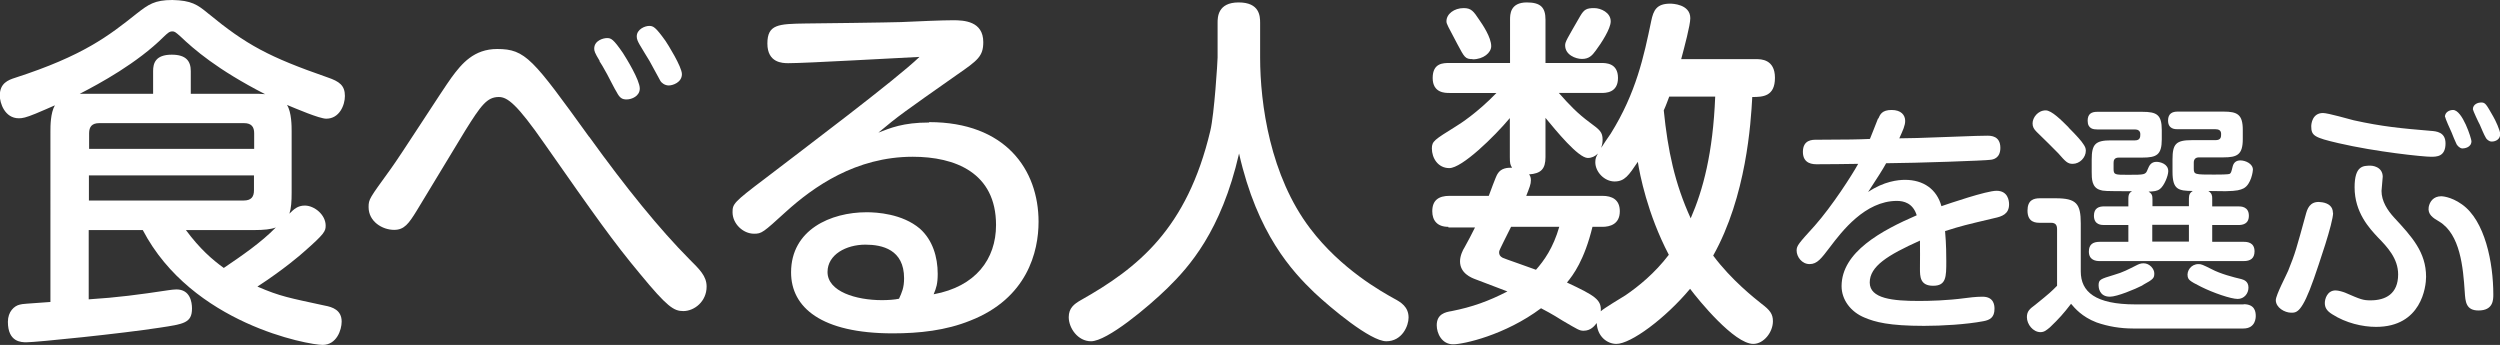 <?xml version="1.0" encoding="UTF-8"?>
<svg id="_レイヤー_2" data-name="レイヤー 2" xmlns="http://www.w3.org/2000/svg" viewBox="0 0 123.44 17.03">
  <rect x="0" y="0" width="123.44" height="17.03" fill="#333333" stroke="none"/>
  <defs>
    <style>
      .cls-1 {
        fill: #fff;
      }
    </style>
  </defs>
  <g id="_レイヤー_1-2" data-name="レイヤー 1">
    <g id="top_search_cap_personnum">
      <g>
        <path class="cls-1" d="M14.4,9.51c0,.43-.02.76-.11,1.04.22-.22.41-.4.76-.4.47,0,1.03.45,1.03.99,0,.27-.05.4-1.08,1.3-.14.13-1.01.88-2.29,1.71,1.13.49,1.58.56,3.33.94.38.07.83.22.83.79,0,.41-.25,1.15-.94,1.15s-6.45-1.03-8.88-5.67h-2.67v3.42c1.42-.09,2.47-.23,3.93-.45.14-.02.29-.04.4-.04.68,0,.77.63.77.94,0,.72-.41.77-1.6.95-1.87.29-6.09.72-6.57.72-.25,0-.92,0-.92-1.01,0-.5.31-.79.59-.85.14-.04.29-.04,1.51-.13V6.48c0-.25,0-.9.22-1.28-.25.11-.61.27-.95.41-.49.2-.65.23-.83.23-.7,0-.94-.76-.94-1.12,0-.61.41-.77.76-.88C4.12,2.75,5.38,1.76,6.75.67c.58-.45.88-.67,1.76-.67.94.02,1.24.23,1.75.65,1.91,1.57,3.01,2.16,5.91,3.17.59.2.86.4.86.92,0,.45-.27,1.12-.92,1.12-.34,0-1.48-.49-1.94-.68.23.36.23,1.06.23,1.31v3.02ZM7.56,3.51c0-.38.11-.81.92-.81.7,0,.94.31.94.81v1.12h3.13c.18,0,.29,0,.54.02-2.38-1.22-3.53-2.23-4.18-2.85-.25-.22-.29-.25-.4-.25-.14,0-.22.07-.43.27-1.31,1.3-3.15,2.3-4.14,2.81h3.62v-1.12ZM12.55,7.35v-.77c0-.31-.13-.5-.5-.5h-7.15c-.36,0-.5.18-.5.5v.77h8.16ZM12.55,8.66H4.39v1.24h7.65c.36,0,.5-.18.5-.5v-.74ZM9.18,11.36c.68.92,1.3,1.46,1.87,1.87.9-.61,1.85-1.26,2.57-2-.23.09-.58.13-1.08.13h-3.37Z"/>
        <path class="cls-1" d="M29.09,6.75c1.8,2.5,3.48,4.57,4.95,6.05.5.5.85.83.85,1.35,0,.74-.61,1.21-1.15,1.21-.47,0-.79-.2-2.14-1.84-1.31-1.57-2.2-2.83-4.72-6.43-1.35-1.94-1.82-2.3-2.25-2.3-.58,0-.88.41-1.66,1.66-.38.61-2.03,3.37-2.38,3.93-.41.67-.63.97-1.13.97-.58,0-1.26-.41-1.26-1.12,0-.4.04-.43,1.08-1.87.5-.68,2.56-3.91,3.02-4.54.5-.68,1.1-1.4,2.25-1.4,1.4,0,1.76.49,4.54,4.34ZM29.61,3.01c-.25-.41-.27-.5-.27-.61,0-.4.45-.52.63-.52.2,0,.31.04.79.74.16.25.83,1.33.83,1.75,0,.38-.4.54-.65.54-.22,0-.34-.07-.49-.36-.09-.13-.4-.76-.47-.88-.2-.36-.29-.52-.38-.65ZM31.58,2.2c-.09-.16-.14-.27-.14-.4,0-.36.41-.52.61-.52s.31.04.81.74c.11.16.81,1.28.81,1.64,0,.41-.45.56-.65.56-.22,0-.38-.16-.41-.22,0,0-.45-.83-.54-.99-.13-.22-.36-.58-.49-.81Z"/>
        <path class="cls-1" d="M45.88,6.03c3.76,0,5.4,2.34,5.4,4.92,0,1.48-.56,3.78-3.37,4.88-1.21.49-2.52.63-3.83.63-3.53,0-5.02-1.28-5.02-3.01,0-2.11,1.96-2.97,3.73-2.97.49,0,1.76.07,2.63.81.63.56.88,1.4.88,2.23,0,.49-.07.7-.2,1.01,2.07-.38,3.08-1.73,3.08-3.42,0-2.59-2.03-3.37-4.11-3.37-2.81,0-4.9,1.48-6.27,2.72-1.13,1.03-1.19,1.08-1.57,1.08-.54,0-1.06-.49-1.06-1.06,0-.41.05-.49,1.6-1.66,1.85-1.42,6.46-4.88,7.63-6.01-1.1.05-5.56.31-6.48.31-.29,0-1.03-.02-1.03-.97s.54-.97,1.89-.99c.34,0,4.2-.05,4.72-.07.86-.04,2.03-.09,2.56-.09s1.49.04,1.49,1.08c0,.7-.27.9-1.31,1.62-2.59,1.82-2.88,2.02-3.87,2.85.59-.23,1.22-.5,2.5-.5ZM44.64,13.74c0-1.42-1.08-1.66-1.91-1.66-.95,0-1.87.49-1.87,1.35,0,.97,1.42,1.39,2.68,1.39.29,0,.63-.02.85-.07.14-.31.25-.54.25-1.01Z"/>
        <path class="cls-1" d="M60.12,1.13c0-.27,0-1.01,1.04-1.01s1.06.68,1.06,1.01v1.71c0,2.3.5,5.85,2.47,8.44,1.53,2.02,3.55,3.13,4.14,3.46.34.18.72.41.72.94,0,.41-.32,1.17-1.1,1.17s-2.74-1.64-3.56-2.41c-1.08-1.04-2.81-2.88-3.71-6.86-.88,3.84-2.47,5.6-3.53,6.64-.97.95-2.99,2.63-3.78,2.63-.65,0-1.1-.65-1.1-1.19,0-.45.27-.65.58-.83,2.84-1.6,5.26-3.53,6.41-8.37.2-.83.36-3.44.36-3.62v-1.71Z"/>
        <path class="cls-1" d="M71.51,11.2c-.54,0-.79-.31-.79-.77,0-.54.31-.76.85-.76h1.94c.07-.18.34-.94.43-1.08.18-.31.52-.31.72-.31-.09-.14-.11-.22-.11-.52v-1.93c-.77.92-2.36,2.47-2.99,2.47-.56,0-.86-.5-.86-.97,0-.36.13-.43,1.17-1.08.23-.14,1.06-.67,2.02-1.66h-2.32c-.22,0-.83,0-.83-.74s.52-.74.83-.74h2.99V.97c0-.25,0-.85.83-.85.68,0,.92.25.92.85v2.14h2.75c.23,0,.83,0,.83.74s-.61.74-.83.74h-2.09c.52.59.92,1.01,1.53,1.46.49.36.63.47.63.85,0,.18-.04.31-.07.4.07-.11.38-.58.47-.7,1.26-2.02,1.64-3.83,2-5.56.11-.54.27-.86.94-.86.09,0,.99.02.99.72,0,.34-.29,1.42-.45,2.02h3.71c.22,0,.92,0,.92.92s-.59.95-1.12.95c-.07,1.28-.29,4.9-1.93,7.83.9,1.21,2.05,2.11,2.39,2.38.41.31.56.5.56.86,0,.54-.45,1.12-.97,1.12-.94,0-2.7-2.16-3.12-2.72-1.24,1.48-2.93,2.72-3.64,2.72-.45,0-.94-.36-.97-1.03-.11.14-.29.38-.65.38-.2,0-.27-.05-1.04-.5-.11-.07-.5-.32-1.06-.61-1.78,1.33-3.83,1.78-4.34,1.78-.56,0-.81-.54-.81-.94,0-.56.43-.65.74-.7,1.01-.2,1.82-.49,2.75-.97-.13-.05-1.42-.54-1.55-.59-.25-.09-.79-.31-.79-.9,0-.27.14-.56.22-.68.25-.45.27-.5.52-.99h-1.31ZM72.72,2.92c-.38,0-.41-.09-.76-.74-.47-.9-.54-.99-.54-1.13,0-.36.38-.65.85-.65.38,0,.49.16.77.58.16.23.59.86.59,1.3,0,.32-.38.65-.92.65ZM74.61,11.2c-.14.29-.32.63-.36.72-.14.31-.23.43-.23.54s.04.2.18.27c.07.04,1.39.49,1.64.59.4-.45.85-1.08,1.15-2.12h-2.38ZM78.63,11.2c-.4,1.64-.95,2.38-1.26,2.75,1.39.65,1.71.85,1.67,1.42.14-.14,1.03-.67,1.22-.79.63-.43,1.44-1.08,2.14-2-1.06-2.02-1.44-4-1.53-4.59-.45.67-.65.97-1.15.97s-.95-.47-.95-.95c0-.18.04-.27.13-.43-.14.14-.31.22-.5.22-.47,0-1.57-1.35-2.09-1.98v1.94c0,.58-.22.81-.81.85.05.07.09.14.09.29,0,.2-.07.36-.23.77h3.76c.47,0,.86.18.86.76,0,.65-.5.77-.86.77h-.49ZM79.53,1.06c0,.36-.47,1.08-.74,1.44-.18.25-.34.41-.68.41-.31,0-.83-.2-.83-.67,0-.18.09-.31.74-1.44.2-.34.32-.4.7-.4.32,0,.81.22.81.65ZM82.42,4.77c-.04.11-.18.49-.27.68.2,1.98.54,3.6,1.33,5.33.61-1.4,1.1-3.22,1.21-6.01h-2.27Z"/>
        <path class="cls-1" d="M92.75,5.85c.08-.2.18-.42.65-.42s.67.25.67.54c0,.23-.11.46-.29.86.36,0,1.24-.02,2.42-.07,1.14-.05,1.83-.06,1.92-.06.17,0,.65,0,.65.6,0,.53-.38.58-.49.59-.2.04-3.65.16-5.15.17-.16.3-.41.68-.89,1.42.78-.53,1.49-.6,1.82-.6.91,0,1.57.46,1.8,1.3.38-.13,2.22-.76,2.72-.76.56,0,.62.48.62.67,0,.48-.35.6-.73.68-1.43.34-1.58.37-2.43.64.06.65.06,1.26.06,1.48,0,.78,0,1.22-.65,1.22s-.65-.46-.65-.85c0-.22.01-1.18,0-1.38-1.6.72-2.48,1.27-2.48,2.07s1.15.91,2.43.91c.5,0,1.39-.02,2.28-.14.14-.02.53-.07.86-.07.59,0,.59.47.59.6,0,.42-.22.55-.55.61-.85.16-2.04.23-2.93.23-1.74,0-2.42-.19-2.94-.41-.68-.28-1.13-.88-1.13-1.55,0-1.69,1.98-2.75,3.71-3.5-.19-.61-.65-.71-.98-.71-1.57,0-2.72,1.51-3.31,2.29-.42.55-.62.83-1,.83s-.64-.36-.64-.67c0-.24.1-.35.89-1.22.86-.97,1.85-2.51,2.15-3.06-.55.01-1.51.02-2.03.02-.18,0-.7,0-.7-.61s.48-.6.67-.6c1.74-.01,1.93-.01,2.64-.04.12-.28.28-.72.4-1.01Z"/>
        <path class="cls-1" d="M110.78,15.02c.54,0,.6.35.6.58,0,.07,0,.62-.61.62h-5.46c-.61,0-1.22-.1-1.79-.3-.73-.28-1.08-.71-1.26-.92-.36.47-.6.74-1.04,1.16-.17.14-.28.24-.47.24-.36,0-.67-.38-.67-.74,0-.29.14-.41.4-.6.77-.62.8-.66,1.09-.95v-2.79c0-.19-.06-.32-.3-.32h-.55c-.19,0-.61-.01-.61-.6,0-.52.3-.61.61-.61h.78c1.02,0,1.24.26,1.24,1.24v2.37c0,1.01.72,1.63,2.7,1.63h5.35ZM102.14,6.3c.38.38.65.68.73.82.07.1.12.19.12.32,0,.34-.3.65-.65.65-.25,0-.35-.11-.71-.52-.18-.19-.71-.71-1.07-1.06-.14-.14-.2-.25-.2-.42,0-.28.26-.64.65-.64.29,0,.77.48,1.13.84ZM106.27,10.18h1.81v-.38c0-.2.06-.29.19-.37-.71-.01-1-.06-1-.95v-.61c0-.76.17-.95.95-.95h1.17c.28,0,.28-.16.28-.31,0-.18-.13-.23-.28-.23h-1.87c-.12,0-.47,0-.47-.43,0-.35.22-.44.47-.44h2.27c.68,0,.95.14.95.9v.46c0,.77-.28.9-.95.9h-1.21c-.19,0-.26.11-.26.26v.3c0,.29.07.29,1,.29.26,0,.71,0,.78-.04.06-.05.07-.07.14-.36.05-.2.18-.3.38-.3.25,0,.62.16.62.46,0,.06-.08.72-.46.92-.17.08-.31.13-.89.14-.14,0-.73-.01-.85-.01.17.11.19.22.19.36v.4h1.29c.12,0,.52,0,.52.46,0,.42-.32.46-.52.46h-1.29v.83h1.56c.16,0,.53.02.53.47,0,.36-.22.48-.53.48h-7.12c-.18,0-.53-.04-.53-.47,0-.35.2-.48.53-.48h1.42v-.83h-1.2c-.12,0-.5,0-.5-.46,0-.38.25-.46.5-.46h1.2v-.38c0-.24.07-.3.18-.37-1.37,0-1.42-.01-1.57-.06-.42-.12-.42-.56-.42-.89v-.61c0-.76.18-.95.95-.95h1.19c.26,0,.26-.18.26-.31,0-.16-.12-.23-.26-.23h-1.87c-.17,0-.47-.02-.47-.43,0-.34.19-.44.47-.44h2.23c.71,0,.96.14.96.9v.46c0,.77-.26.9-.96.9h-1.16c-.23,0-.26.14-.26.26v.3c0,.29.07.29.7.29.84,0,.88,0,.98-.26.08-.2.17-.38.44-.38.18,0,.58.1.58.46,0,.23-.2.72-.41.88-.14.11-.31.12-.56.13.16.1.19.19.19.37v.38ZM105.79,14.09c-.37.19-1.26.56-1.61.56-.54,0-.56-.48-.56-.55,0-.3.08-.32.77-.53.43-.12.72-.28,1.1-.47.1-.05.2-.1.35-.1.31,0,.53.29.53.49,0,.23-.02.29-.58.59ZM108.08,11.1h-1.81v.83h1.81v-.83ZM108.55,13.04c.14,0,.19.02.65.25.43.23,1.08.4,1.47.49.14.04.35.12.35.42s-.22.56-.53.56c-.34,0-1.21-.3-1.81-.6-.61-.3-.62-.36-.66-.5-.06-.29.17-.62.53-.62Z"/>
        <path class="cls-1" d="M115.2,10.5c0,.52-.72,2.59-.95,3.26-.59,1.68-.85,1.68-1.12,1.68-.32,0-.76-.25-.76-.62,0-.25.53-1.25.61-1.45.36-.89.4-1.07.89-2.85.1-.36.3-.62.8-.53.29.05.52.2.52.52ZM114.7,5.58c.25,0,1.31.31,1.52.36,1.4.31,2.35.4,3.79.52.29.02.74.06.74.62,0,.66-.44.66-.72.66-.38,0-2.71-.24-4.56-.67-1.21-.28-1.35-.37-1.35-.84,0-.11.05-.65.58-.65ZM117.65,8.72c0,.11-.06.6-.06.71,0,.5.29.95.62,1.31.88.95,1.58,1.71,1.58,2.93,0,.49-.23,2.47-2.47,2.47-.67,0-1.49-.19-2.16-.62-.28-.17-.37-.34-.37-.56,0-.2.12-.62.53-.62.14,0,.37.07.47.11.78.34.89.38,1.26.38.74,0,1.36-.32,1.36-1.28,0-.79-.54-1.36-1-1.83-.41-.44-1.15-1.22-1.15-2.47,0-1.07.42-1.07.8-1.07.02,0,.59.02.59.56ZM120.54,9.69s.46,0,1.02.4c1.14.8,1.55,2.88,1.55,4.45,0,.26,0,.79-.73.79-.62,0-.65-.43-.68-.91-.08-1.21-.22-2.85-1.26-3.48-.31-.18-.58-.35-.52-.72.05-.26.23-.53.62-.53ZM120.72,5.77c0-.23.22-.34.4-.34.47,0,.91,1.42.91,1.54,0,.31-.34.36-.44.36-.14,0-.25-.14-.29-.2-.05-.1-.22-.5-.25-.59-.06-.12-.32-.71-.32-.77ZM122.1,5.4c0-.28.3-.34.4-.34.22,0,.25.07.61.7.1.17.34.68.34.86,0,.24-.2.37-.42.37-.14,0-.25-.12-.28-.17-.11-.18-.23-.49-.31-.67-.05-.08-.34-.7-.34-.76Z"/>
      </g>
    </g>
  </g>
</svg>